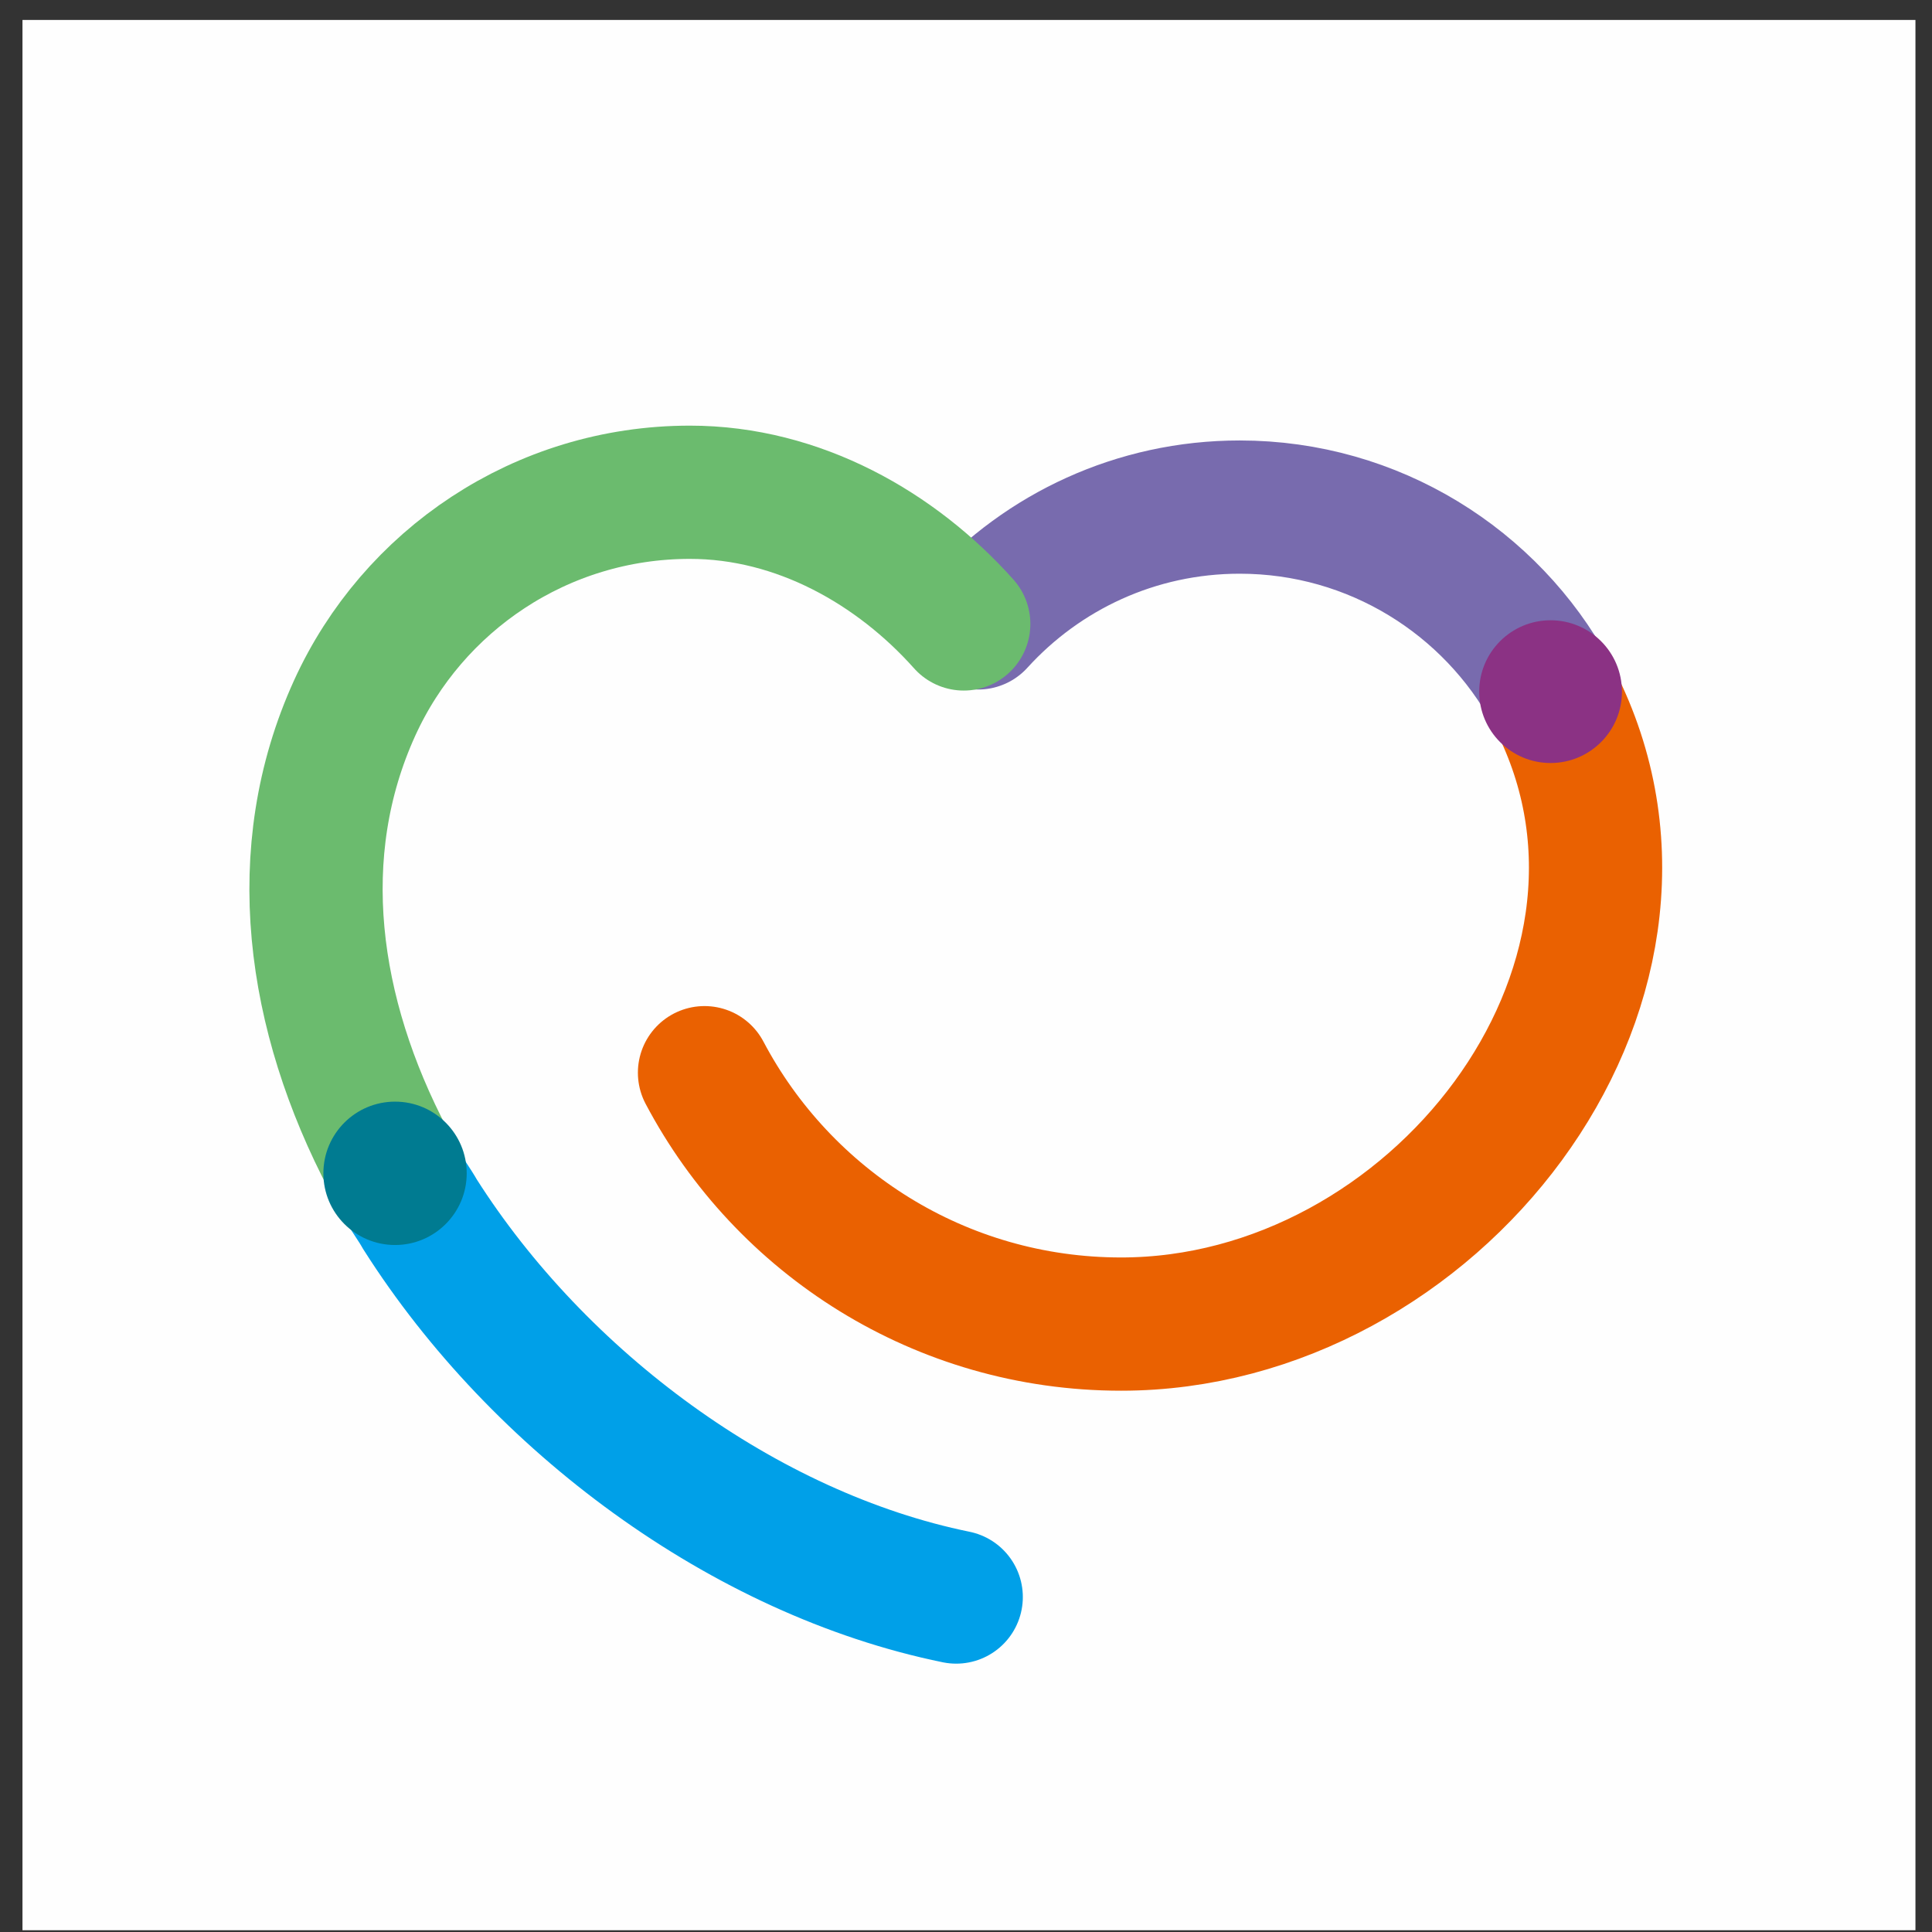 <?xml version="1.0" encoding="UTF-8"?>
<svg width="58px" height="58px" viewBox="0 0 58 58" version="1.1" xmlns="http://www.w3.org/2000/svg" xmlns:xlink="http://www.w3.org/1999/xlink">
    <rect x="0" y="0" width="58" height="58" fill="#333333" stroke="none"/>
    <title>编组</title>
    <g id="页面-1" stroke="none" stroke-width="1" fill="none" fill-rule="evenodd">
        <g id="Artboard-37" transform="translate(-294, -137)">
            <g id="编组" transform="translate(294.675, 137.599)">
                <polygon id="Fill-1374" fill="#FEFEFE" points="56.828 -5.68434189e-14 0 -5.68434189e-14 0 57.348 56.828 57.348"></polygon>
                <g transform="translate(8.812, 14.179)">
                    <path d="M37.29,6.425 C41.412,14.893 33.537,24.972 24.17,24.972 C18.743,24.972 14.031,21.913 11.663,17.425" id="Stroke-1375" stroke="#EA6101" stroke-width="4" stroke-linecap="round"></path>
                    <path d="M19.877,3.922 C21.817,1.786 24.617,0.445 27.729,0.445 C31.766,0.445 35.276,2.701 37.063,5.985" id="Stroke-1376" stroke="#786BAE" stroke-width="4" stroke-linecap="round"></path>
                    <path d="M2.175,20.046 C-0.131,15.665 -0.815,10.816 1.16,6.478 C2.899,2.657 6.751,0 11.224,0 C14.488,0 17.422,1.685 19.445,3.953" id="Stroke-1377" stroke="#6BBB6E" stroke-width="4" stroke-linecap="round"></path>
                    <path d="M19.219,33.166 C12.847,31.865 6.688,27.288 3.126,21.683 C2.934,21.347 2.758,21.126 2.57,20.789" id="Stroke-1378" stroke="#00A0E8" stroke-width="4" stroke-linecap="round"></path>
                    <path d="M37.062,3.843 C38.245,3.843 39.205,4.802 39.205,5.986 C39.205,7.169 38.245,8.128 37.062,8.128 C35.879,8.128 34.92,7.169 34.92,5.986 C34.92,4.802 35.879,3.843 37.062,3.843" id="Fill-1379" fill="#8B3284"></path>
                    <path d="M2.373,18.294 C3.561,18.294 4.524,19.258 4.524,20.446 C4.524,21.634 3.561,22.598 2.373,22.598 C1.184,22.598 0.221,21.634 0.221,20.446 C0.221,19.258 1.184,18.294 2.373,18.294" id="Fill-1380" fill="#007B91"></path>
                </g>
            </g>
        </g>
    </g>
</svg>